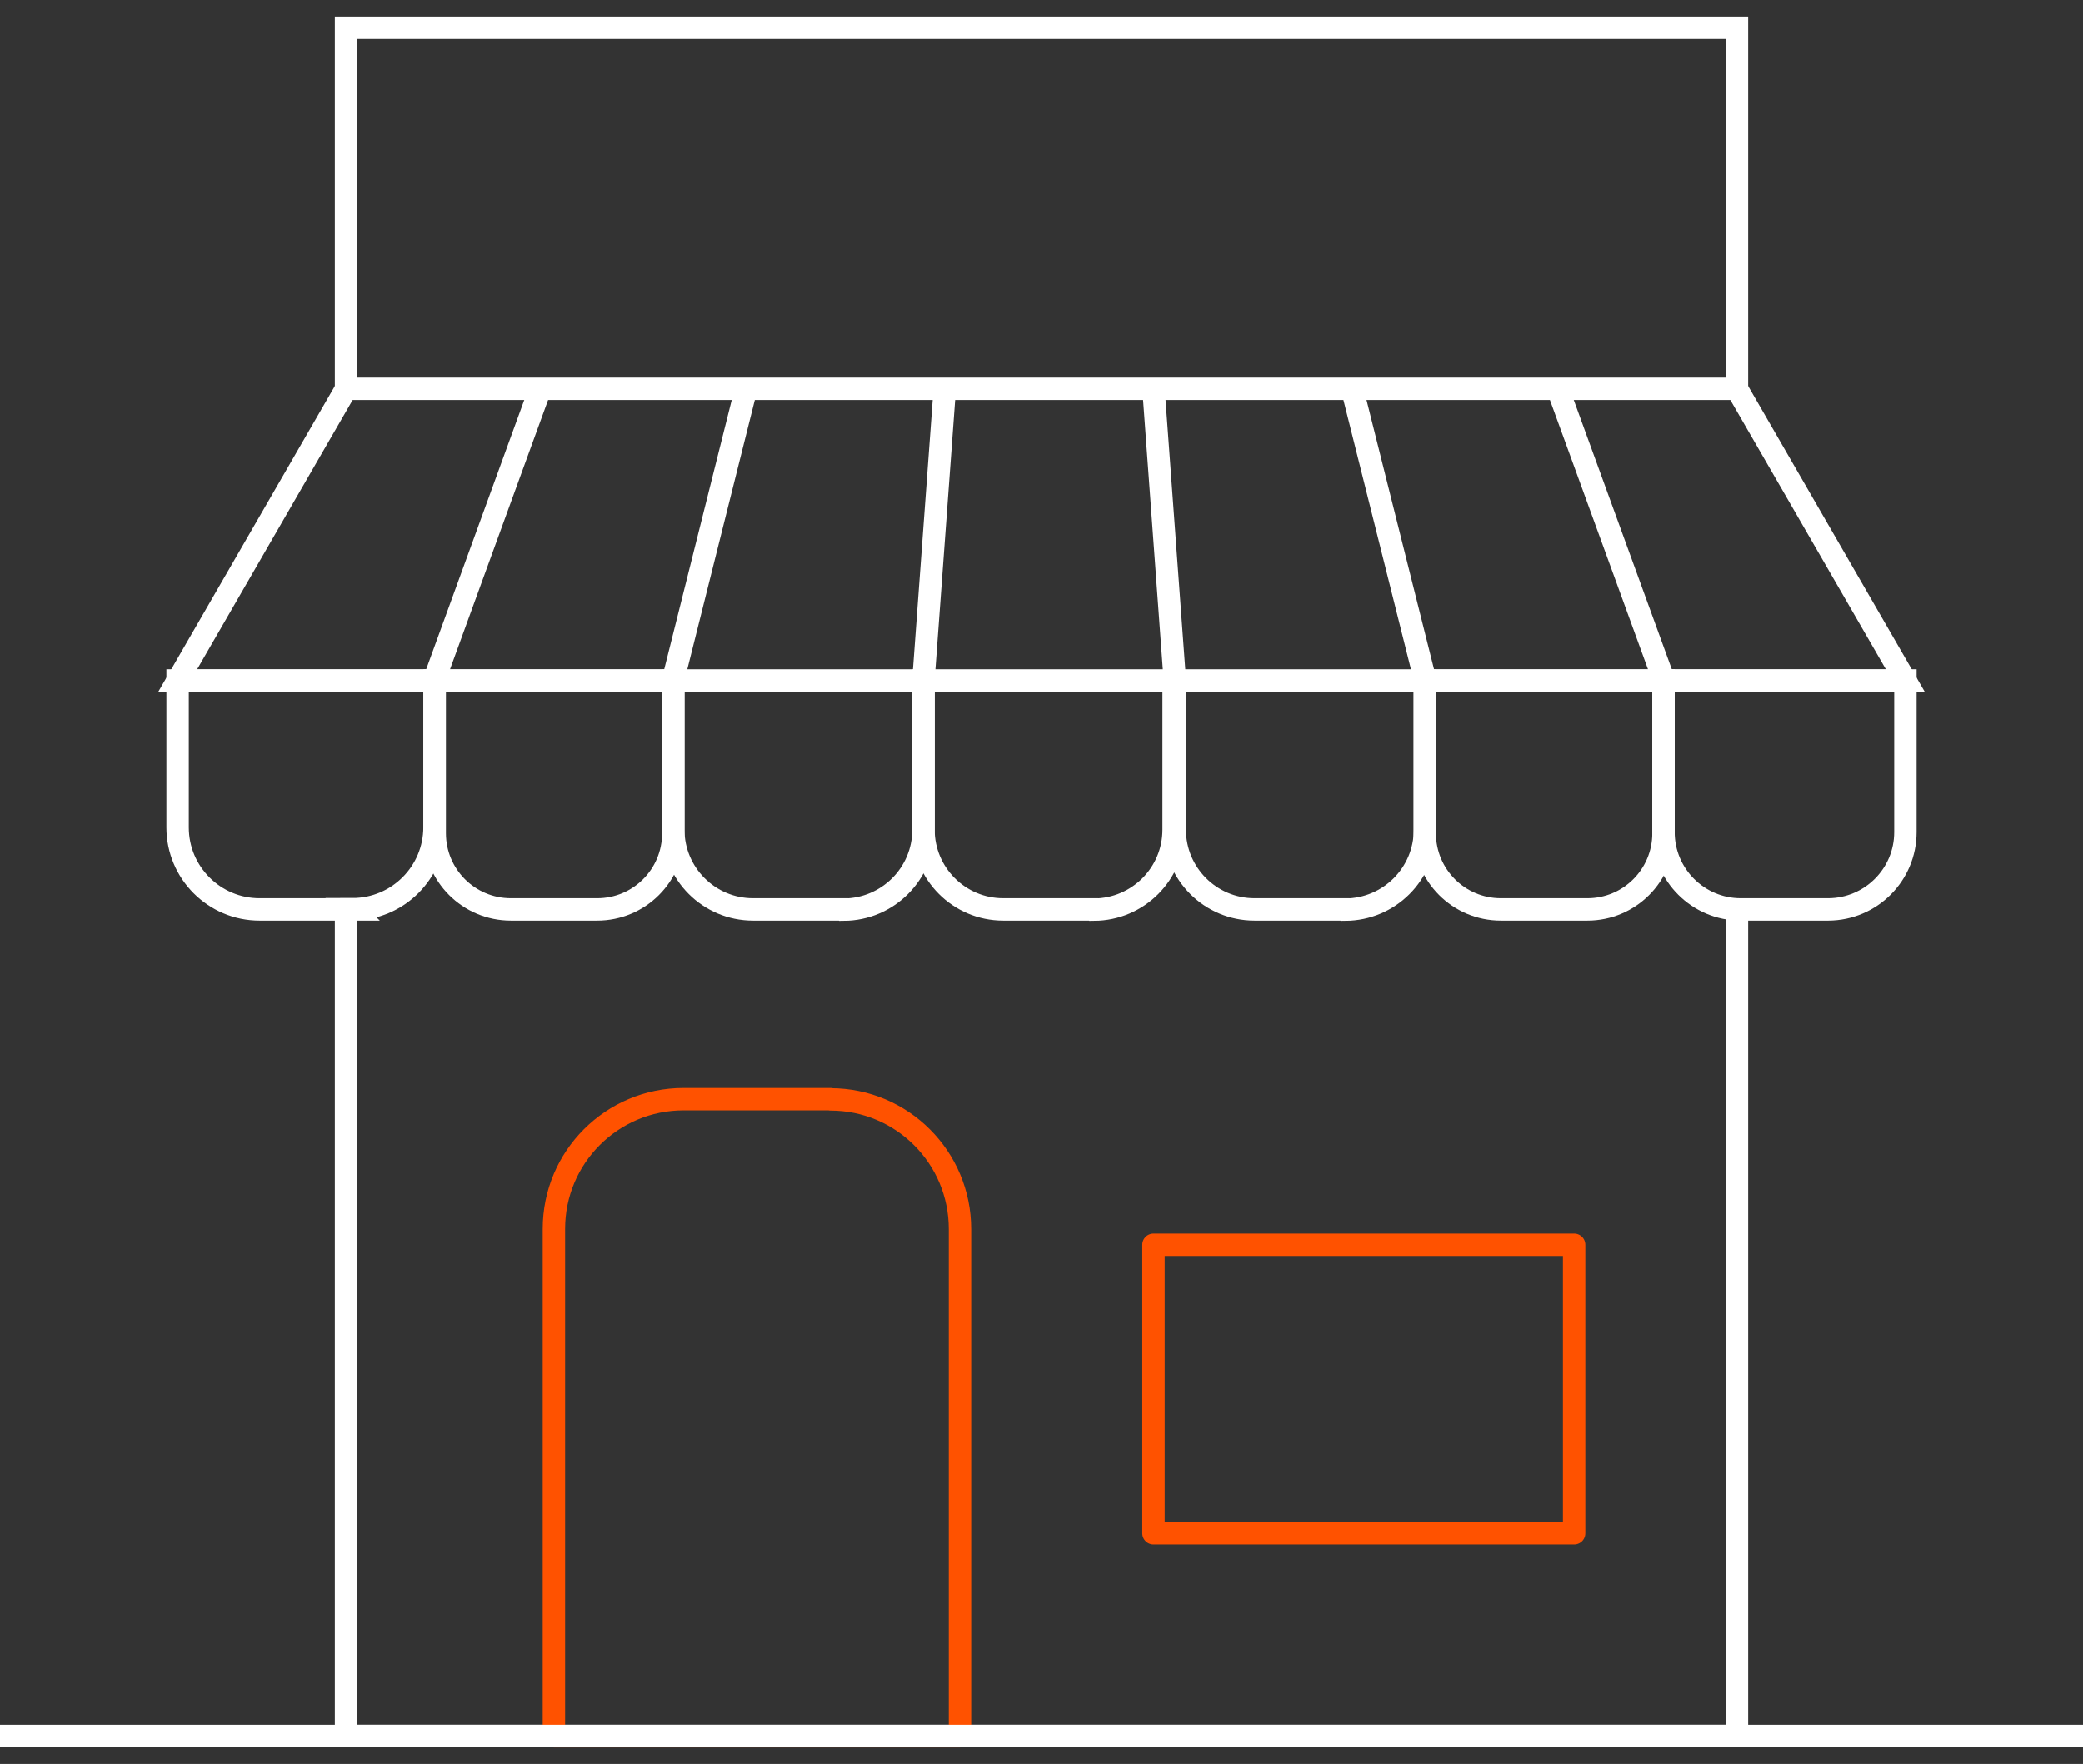 <?xml version="1.0" encoding="UTF-8"?><svg id="Layer_2" xmlns="http://www.w3.org/2000/svg" xmlns:xlink="http://www.w3.org/1999/xlink" viewBox="0 0 93 78.75"><rect x="0" y="0" width="93" height="78.75" fill="#333333" stroke="none"/><defs><style>.cls-1{stroke-width:0px;}.cls-1,.cls-2,.cls-3{fill:none;}.cls-4{clip-path:url(#clippath-1);}.cls-2{stroke:#fff;stroke-miterlimit:10;}.cls-3{stroke:#ff5200;stroke-linecap:round;stroke-linejoin:round;}.cls-5{clip-path:url(#clippath);}</style><clipPath id="clippath"><rect class="cls-1" width="93" height="78.75"/></clipPath><clipPath id="clippath-1"><rect class="cls-1" width="93" height="78.75"/></clipPath></defs><g id="Layer_1-2"><g id="Group_4689"><g id="Group_4686"><g class="cls-5"><g id="Group_4685"><rect id="Rectangle_535" class="cls-2" x="15.45" y="1.24" width="62.1" height="16.12"/></g></g></g><path id="Path_7317" class="cls-2" d="M77.55,17.37l7.52,13.02H7.93l7.52-13.02"/><line id="Line_7993" class="cls-2" x1="24.12" y1="17.36" x2="19.4" y2="30.32"/><line id="Line_7994" class="cls-2" x1="33.31" y1="17.36" x2="30.06" y2="30.32"/><line id="Line_7995" class="cls-2" x1="42.18" y1="17.36" x2="41.23" y2="30.32"/><line id="Line_7996" class="cls-2" x1="69.55" y1="17.36" x2="74.27" y2="30.32"/><line id="Line_7997" class="cls-2" x1="60.37" y1="17.36" x2="63.62" y2="30.32"/><line id="Line_7998" class="cls-2" x1="51.5" y1="17.36" x2="52.45" y2="30.32"/><g id="Group_4688"><g class="cls-4"><g id="Group_4687"><path id="Path_7318" class="cls-2" d="M15.75,40.6h-4.16c-2.02,0-3.66-1.64-3.66-3.66v-6.56h11.47v6.55c0,2.02-1.64,3.66-3.66,3.66Z"/><path id="Path_7319" class="cls-2" d="M26.66,40.6h-3.85c-1.88,0-3.4-1.52-3.4-3.4v-6.82h10.65v6.82c0,1.88-1.52,3.4-3.4,3.4Z"/><path id="Path_7320" class="cls-2" d="M37.66,40.6h-4.04c-1.97,0-3.56-1.6-3.56-3.56v-6.65h11.17v6.65c0,1.97-1.6,3.56-3.56,3.57Z"/><path id="Path_7321" class="cls-2" d="M48.83,40.6h-4.04c-1.97,0-3.56-1.6-3.56-3.56v-6.65h11.17v6.65c0,1.97-1.59,3.56-3.56,3.57h0Z"/><path id="Path_7322" class="cls-2" d="M60.05,40.6h-4.04c-1.97,0-3.56-1.6-3.56-3.56v-6.65h11.17v6.65c0,1.97-1.59,3.56-3.56,3.57h0Z"/><path id="Path_7323" class="cls-2" d="M70.87,40.6h-3.86c-1.88,0-3.4-1.52-3.4-3.4v-6.82h10.66v6.82c0,1.88-1.52,3.4-3.4,3.4h0Z"/><path id="Path_7324" class="cls-2" d="M81.63,40.6h-3.91c-1.9,0-3.45-1.54-3.45-3.45v-6.77h10.8v6.77c0,1.9-1.54,3.44-3.44,3.45Z"/><path id="Path_7325" class="cls-2" d="M15.45,40.6v36.9h62.1v-37.03"/><path id="Path_7326" class="cls-3" d="M37.08,49.07h-6.56c-3.2,0-5.79,2.59-5.79,5.79v22.65h18.13v-22.64c0-3.2-2.59-5.79-5.78-5.79h0Z"/><rect id="Rectangle_537" class="cls-3" x="51.5" y="55.57" width="18.78" height="12.88"/><line id="Line_7999" class="cls-2" y1="77.5" x2="93" y2="77.5"/></g></g></g></g></g></svg>